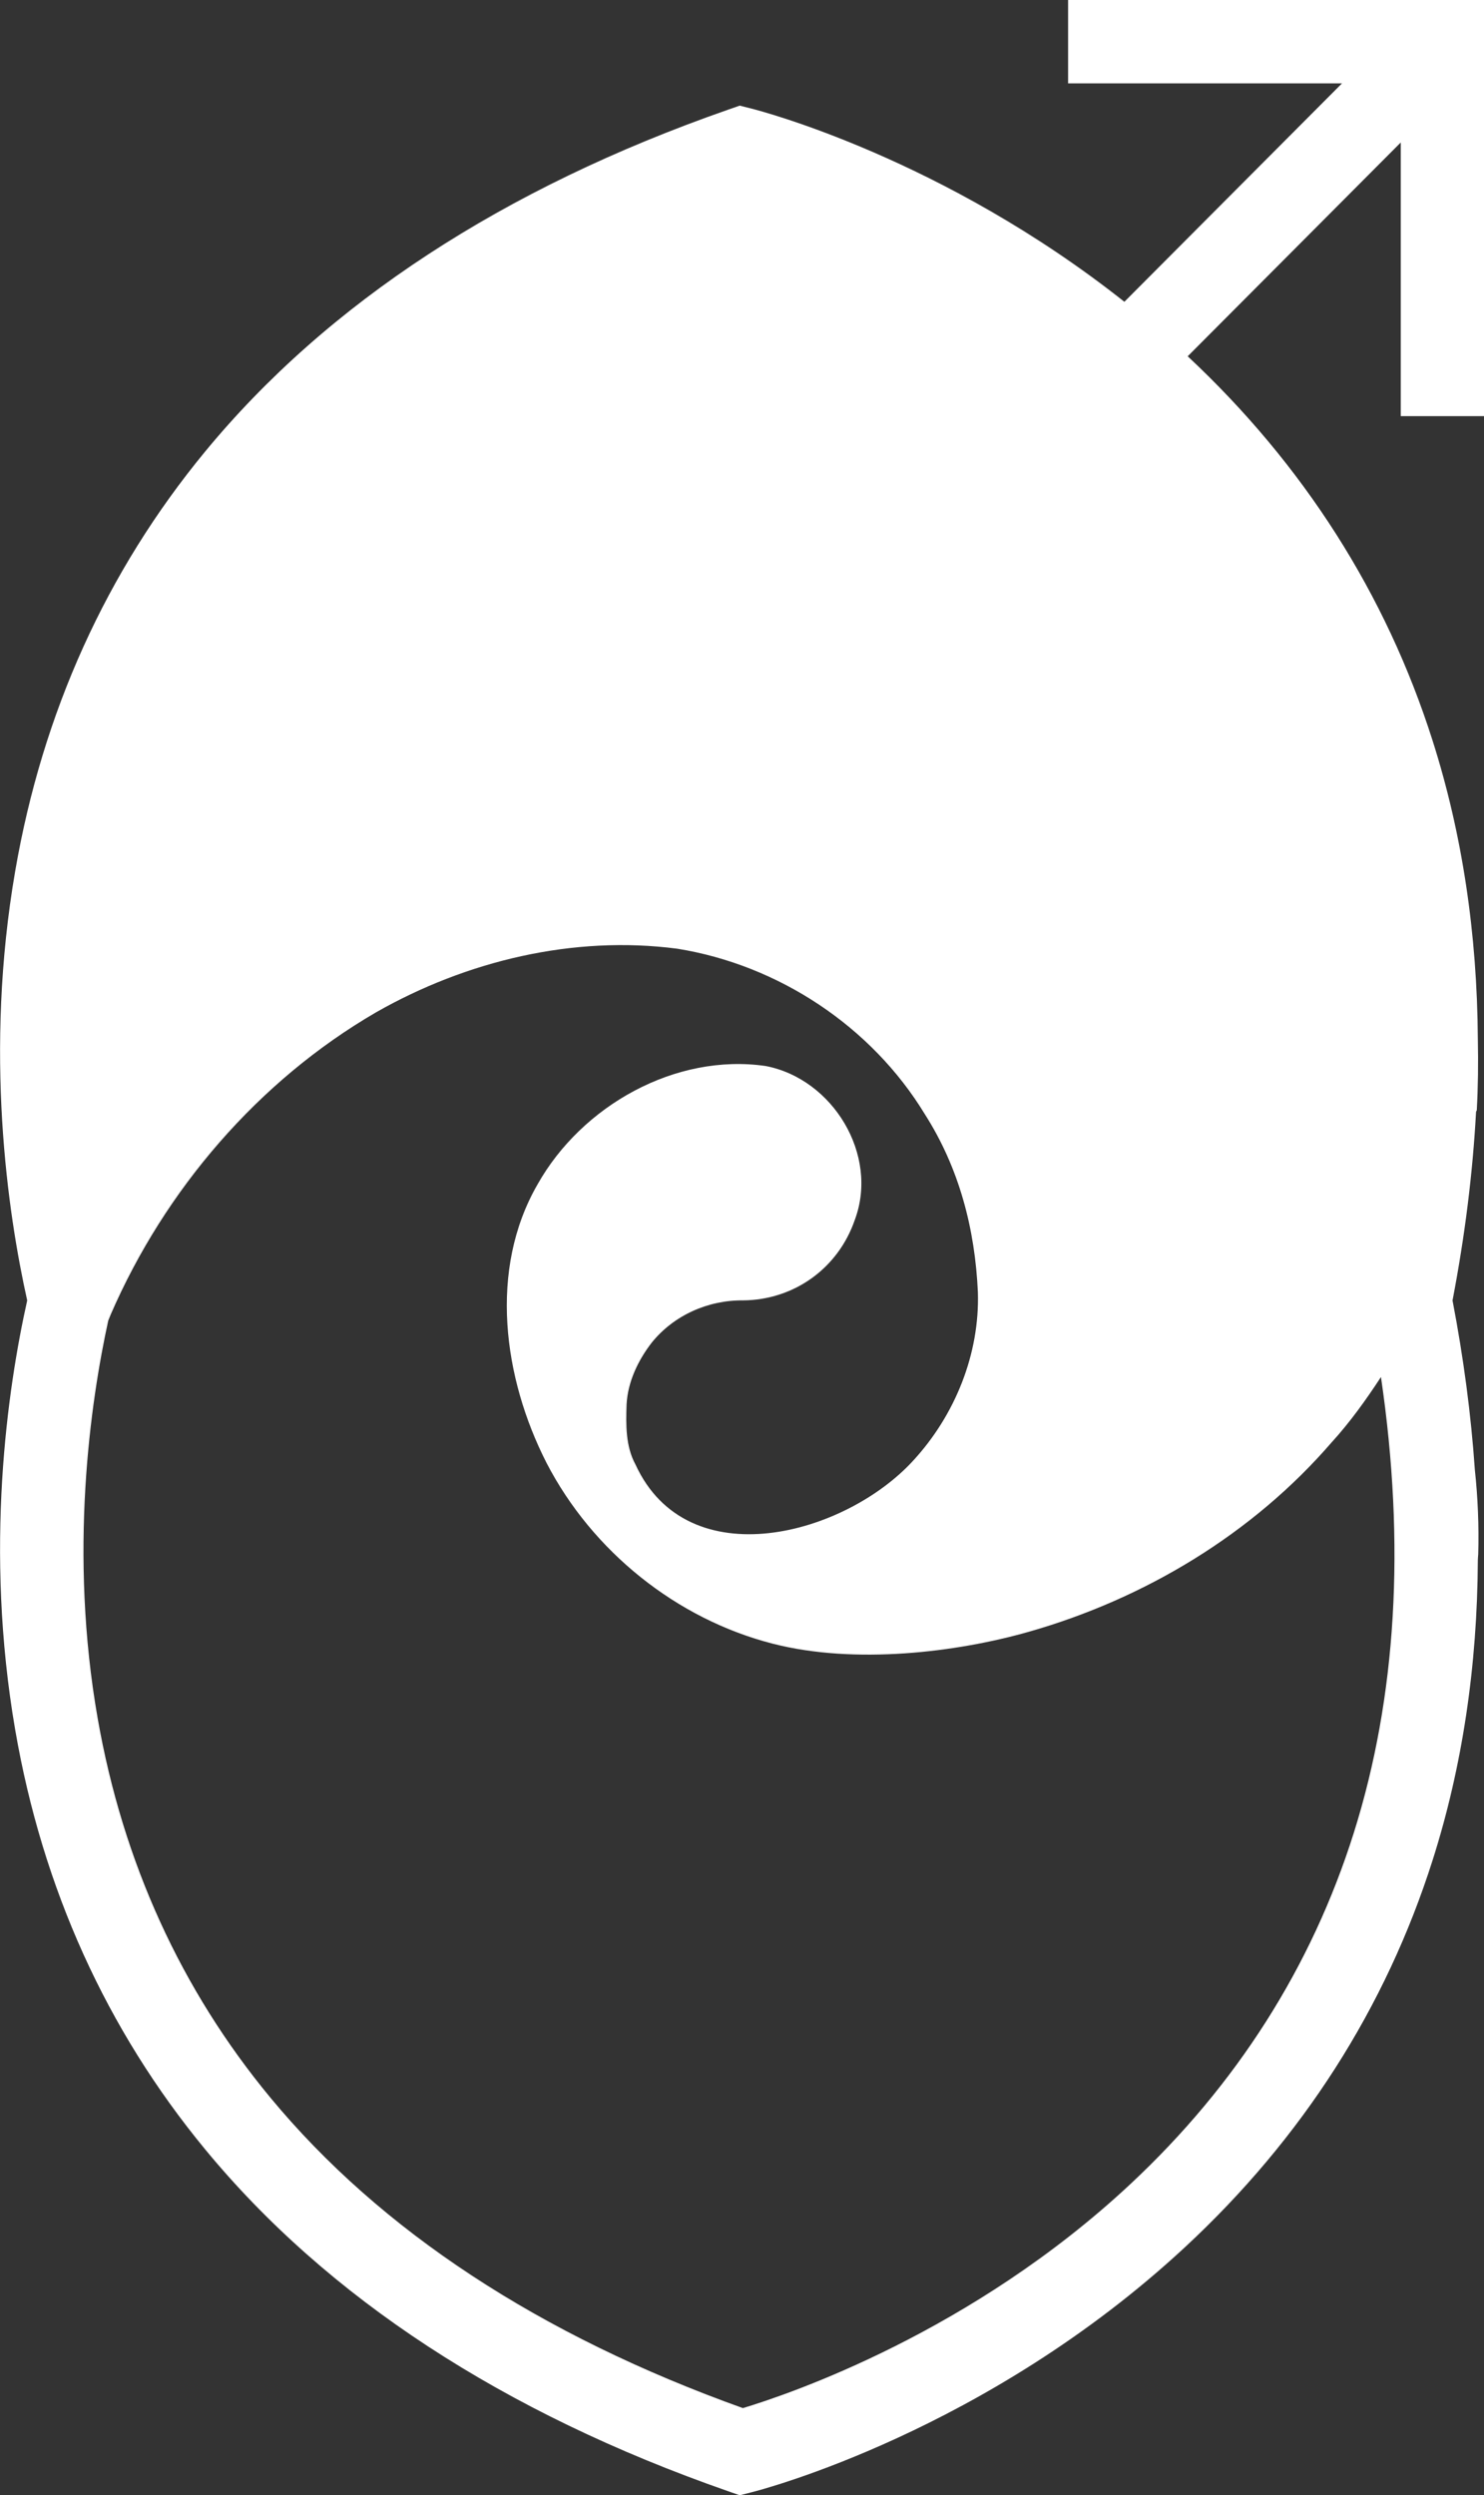 <svg xmlns="http://www.w3.org/2000/svg" id="Layer_1" viewBox="0 0 392.31 659.31"><rect x="0" y="0" width="392.31" height="659.31" fill="#333333" stroke="none"/><defs><style>      .st0 {        fill: #fff;      }    </style></defs><path class="st0" d="M392.31,109.95V0h-109.95v22.03h72.41l-57.53,57.71c-47.89-37.92-96.24-50.45-98.49-51.02l-3.2-.81-3.12,1.09c-59.39,20.72-105.9,51.12-138.24,90.36-26.07,31.63-42.94,68.9-50.17,110.79-8.25,47.84-2,90.23,3.17,113.46-5.18,23.22-11.42,65.61-3.17,113.46,7.22,41.89,24.1,79.16,50.17,110.79,32.34,39.24,78.86,69.65,138.24,90.36l3.12,1.09,3.2-.81c2.51-.63,62.01-16.05,114.49-64.72,31.03-28.78,53.07-63.21,65.5-102.32,7.83-24.64,11.8-51.14,11.94-79.27.03-.51.05-1.02.1-1.53.21-7.43-.09-14.89-.89-22.31-1-14.53-2.97-29.45-5.9-44.74,3.28-17.1,5.35-33.73,6.22-49.87.06-.12.11-.24.19-.36.34-6.27.41-12.52.28-18.75-.17-27.99-4.14-54.35-11.94-78.87-12.33-38.8-34.12-72.98-64.76-101.62l56.32-56.49v72.3h22.03ZM352.12,381.01c4.83-5.31,9.02-11.17,12.95-17.17,6.51,44.19,4.12,84.59-7.18,120.44-11.15,35.39-31.01,66.61-59.03,92.78-41.89,39.13-90.03,55.47-102.47,59.22-53.75-19.25-95.76-46.84-124.9-82.02-23.62-28.52-38.98-62.2-45.65-100.11-7.73-43.9-1.93-83.64,2.77-105.2.22-.54.42-1.08.65-1.61,14.3-32.94,39.02-61.78,70.14-79.85,23.89-13.61,52.22-20.42,79.64-16.82,26.75,4.29,51.36,20.54,65.45,43.73,9.08,14.22,13.27,30.32,14.02,47.04.5,16.27-6.01,32.38-16.96,44.34-18.01,19.85-59.75,31.26-73.56,1.17-2.63-4.84-2.53-10.47-2.35-15.86.31-5.97,3.05-11.69,6.67-16.36,5.83-7.21,14.87-11.22,24.1-11.14,13.51-.1,25.18-8.48,29.58-21.31,6.38-17.15-5.8-37.19-23.56-40.61-23.86-3.46-48.61,10.47-60.31,31.25-13.02,22.54-9.08,51.2,2.37,73.63,12.09,23.34,34.34,41.24,59.83,47.76,21.77,5.57,48.63,2.26,67.63-3.15,30.71-8.74,59.27-25.91,80.17-50.16Z"></path></svg>